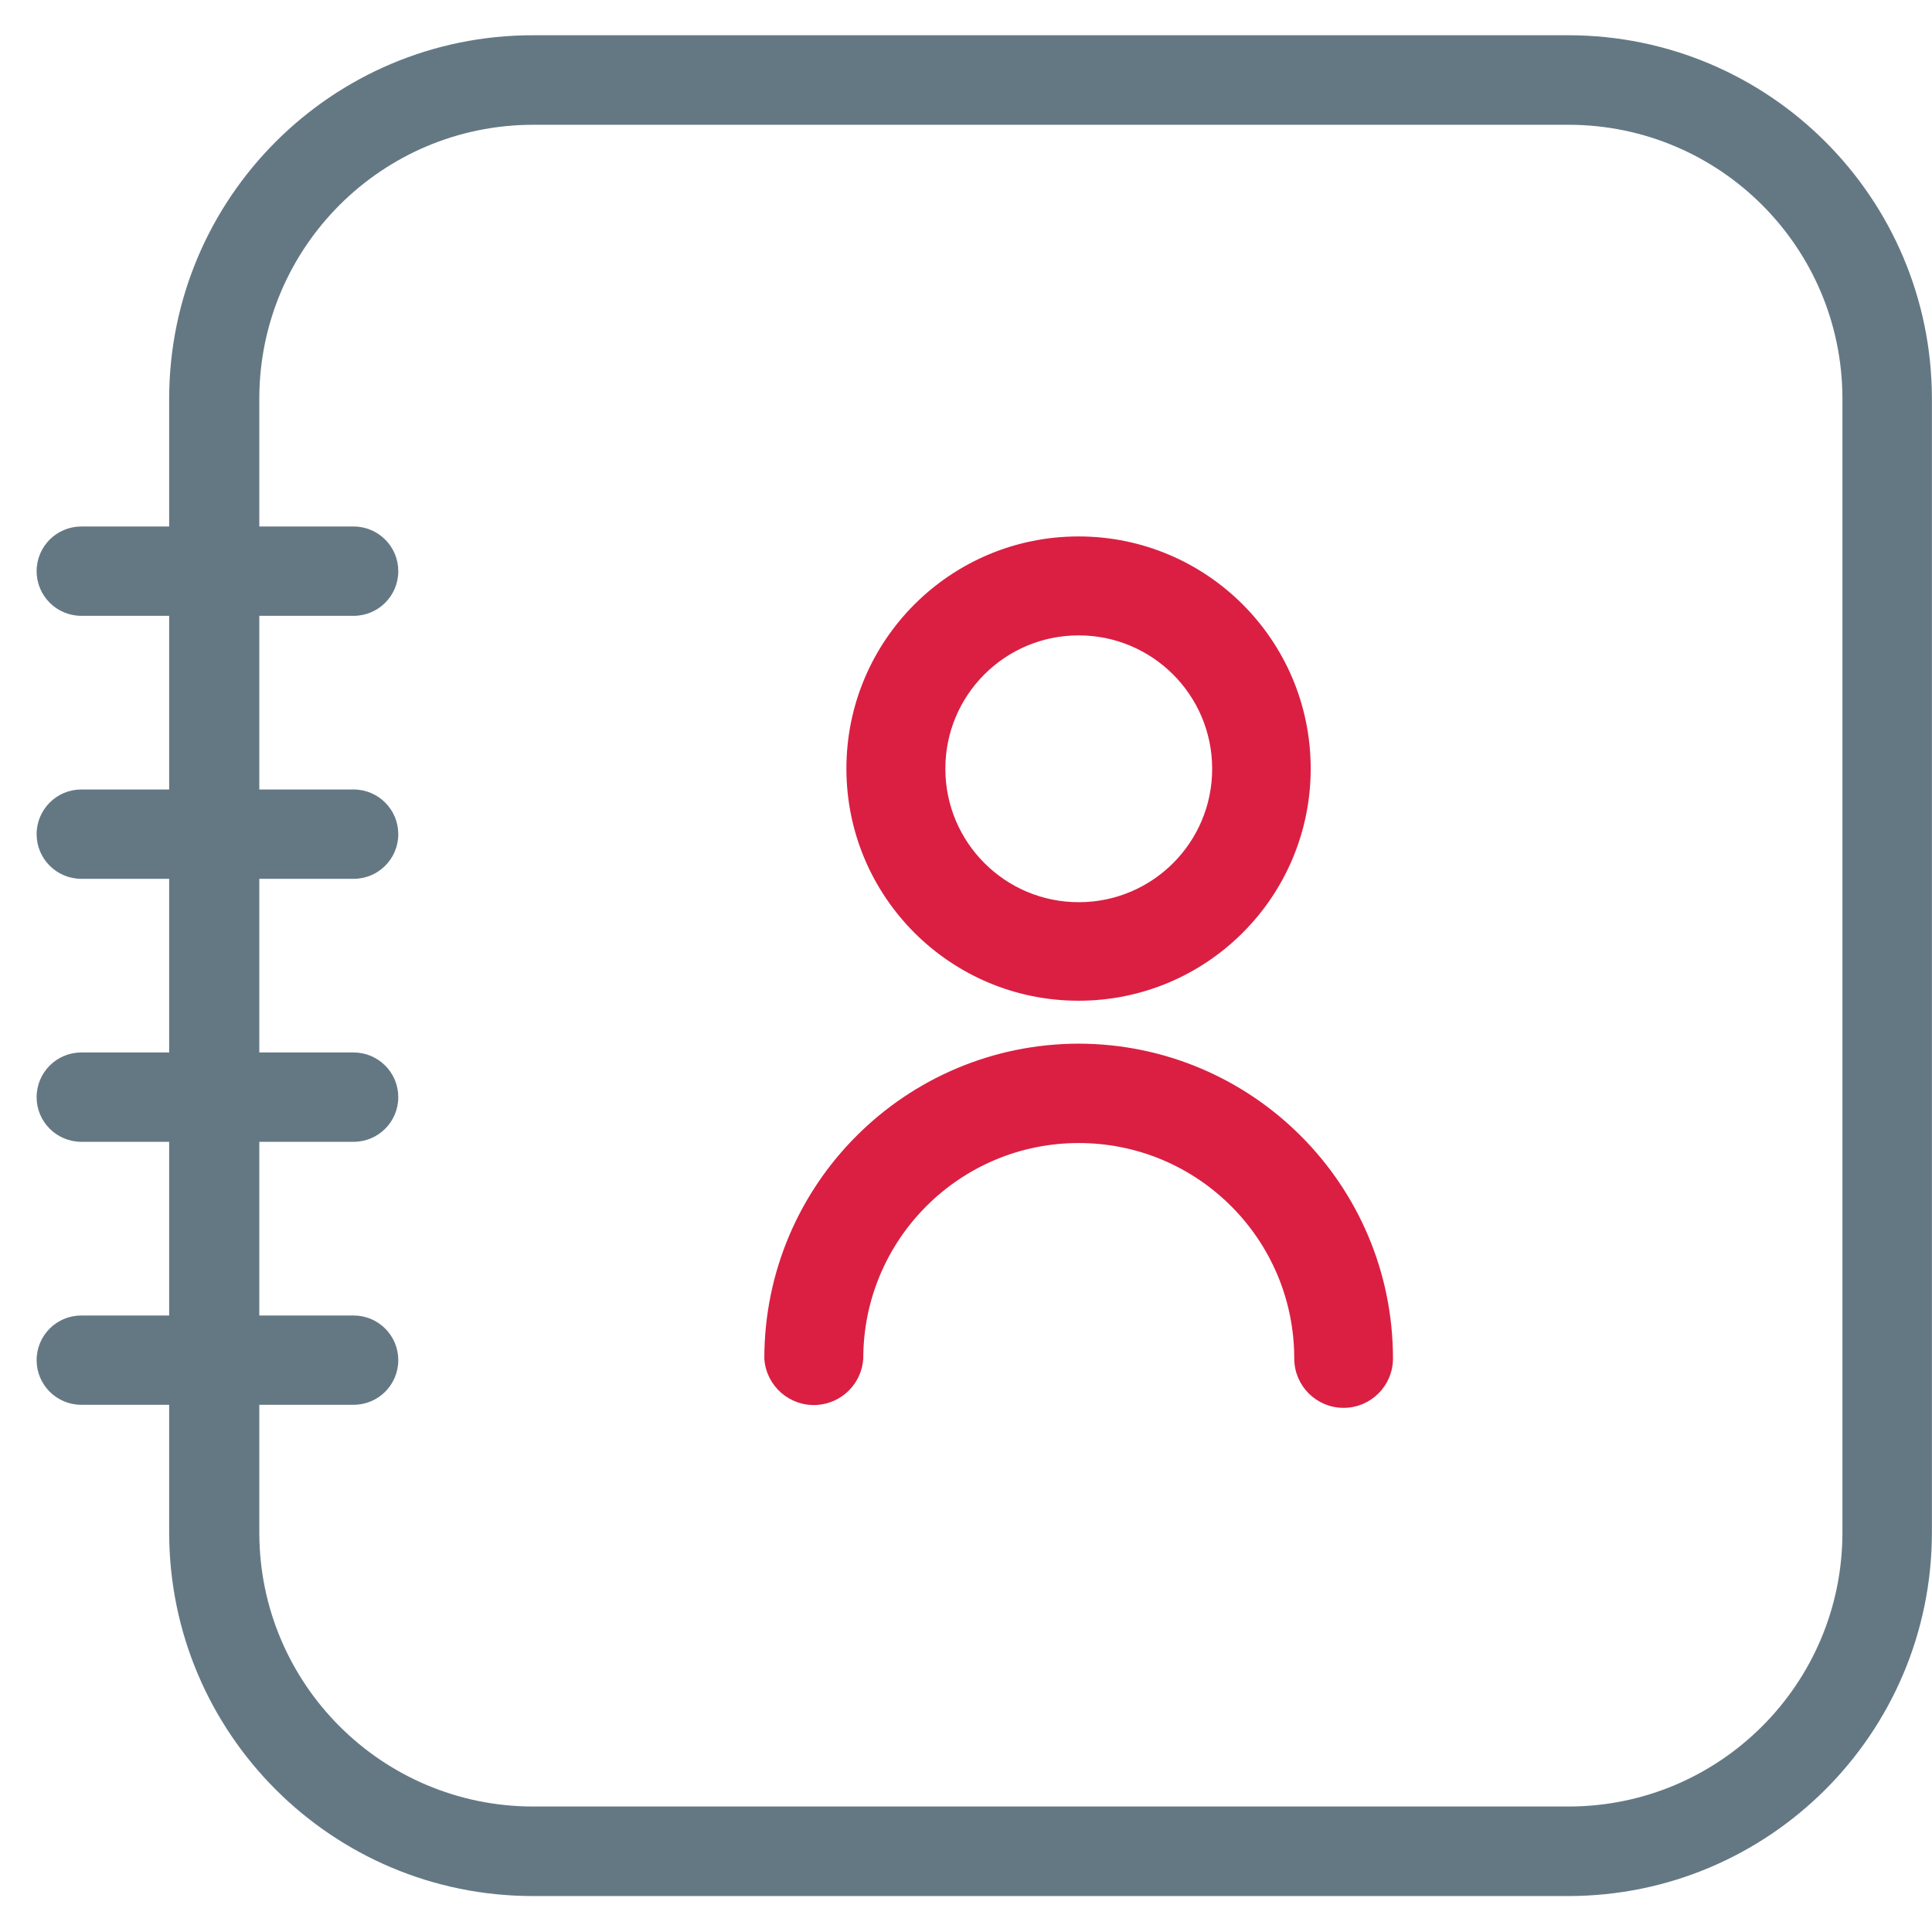 <svg width="41" height="41" viewBox="0 0 41 41" fill="none" xmlns="http://www.w3.org/2000/svg">
<path d="M33.289 0.748H11.313C7.053 0.745 3.598 4.194 3.59 8.453V11.173H1.726C1.202 11.173 0.778 11.597 0.777 12.12C0.777 12.644 1.201 13.068 1.725 13.069H3.59V16.754H1.726C1.202 16.754 0.778 17.178 0.777 17.702C0.777 18.225 1.201 18.649 1.725 18.65H3.59V22.335H1.726C1.202 22.335 0.778 22.759 0.777 23.283C0.777 23.806 1.201 24.23 1.725 24.231H3.59V27.917H1.726C1.202 27.916 0.778 28.34 0.777 28.864C0.777 29.387 1.201 29.812 1.725 29.812H3.59V32.532C3.598 36.792 7.053 40.24 11.313 40.237H33.289C37.543 40.232 40.991 36.786 40.998 32.532V8.453C40.991 4.199 37.543 0.753 33.289 0.748ZM39.099 32.532C39.094 35.738 36.495 38.335 33.289 38.337H11.313C8.107 38.335 5.508 35.738 5.503 32.532V29.812H7.504C8.028 29.812 8.452 29.388 8.452 28.865C8.453 28.341 8.028 27.917 7.505 27.917H5.503V24.231H7.504C8.028 24.231 8.452 23.807 8.452 23.284C8.453 22.76 8.028 22.336 7.505 22.335H5.503V18.65H7.504C8.028 18.65 8.452 18.226 8.452 17.703C8.453 17.179 8.028 16.755 7.505 16.754H5.503V13.069H7.504C8.028 13.069 8.452 12.645 8.452 12.121C8.453 11.598 8.028 11.174 7.505 11.173H5.503V8.453C5.508 5.247 8.107 2.651 11.313 2.648H33.289C36.495 2.651 39.094 5.247 39.099 8.453V32.532Z" fill="#647884"/>
<path d="M22.889 13.434L22.889 13.434C24.48 13.432 25.772 14.72 25.774 16.311C25.777 17.902 24.489 19.194 22.898 19.196C21.307 19.199 20.015 17.91 20.012 16.32V16.32V16.32V16.32V16.32V16.319V16.319V16.319V16.319V16.319V16.319V16.319V16.319V16.319V16.319V16.319V16.319V16.319V16.319V16.319V16.319V16.319V16.319V16.319V16.319V16.319V16.319V16.319V16.319V16.319V16.319V16.319V16.319V16.319V16.319V16.319V16.319V16.319V16.319V16.319V16.319V16.319V16.319V16.319V16.319V16.319V16.319V16.319V16.319V16.319V16.319V16.319V16.319V16.319V16.319V16.319V16.319V16.319V16.319V16.319V16.319V16.319V16.318V16.318V16.318V16.318V16.318V16.318V16.318V16.318V16.318V16.318V16.318V16.318V16.318V16.318V16.318V16.318V16.318V16.318V16.318V16.318V16.318V16.318V16.318V16.318V16.318V16.318V16.318V16.318V16.318V16.318V16.318V16.318V16.318V16.318V16.318V16.318V16.318V16.318V16.318V16.318V16.318V16.318V16.318V16.318V16.318V16.318V16.318V16.318V16.318V16.318V16.318V16.318V16.317V16.317V16.317V16.317V16.317V16.317V16.317V16.317V16.317V16.317V16.317V16.317V16.317V16.317V16.317V16.317V16.317V16.317V16.317V16.317V16.317V16.317V16.317V16.317V16.317V16.317V16.317V16.317V16.317V16.317V16.317V16.317V16.317V16.317V16.317V16.317V16.317V16.317V16.317V16.317V16.317V16.317V16.317V16.317V16.317V16.317V16.317V16.317V16.317V16.317V16.317V16.317V16.317V16.317V16.317V16.317V16.317V16.317V16.317V16.317V16.317V16.317V16.317V16.317V16.317V16.316V16.316V16.316V16.316V16.316V16.316V16.316V16.316V16.316V16.316V16.316V16.316V16.316V16.316V16.316V16.316V16.316V16.316V16.316V16.316V16.316V16.316V16.316V16.316V16.316V16.316V16.316V16.316V16.316V16.316V16.316V16.316V16.316V16.316V16.316V16.316V16.316V16.316V16.316V16.316V16.316V16.316V16.316V16.316V16.316V16.316V16.316V16.316V16.316V16.316V16.316V16.316V16.316V16.316V16.316V16.316V16.316V16.316V16.316V16.316V16.315V16.315V16.315V16.315V16.315V16.315V16.315V16.315V16.315V16.315V16.315V16.315V16.315V16.315V16.315V16.315V16.315V16.315V16.315V16.315V16.315V16.315V16.315V16.315V16.315V16.315V16.315V16.315V16.315V16.315V16.315V16.315V16.315V16.315V16.315V16.315V16.315V16.315V16.315V16.315V16.315V16.315V16.315V16.315V16.315V16.315V16.315V16.315V16.315V16.315V16.315V16.315V16.315V16.315V16.314V16.314V16.314V16.314V16.314V16.314V16.314V16.314V16.314V16.314V16.314V16.314V16.314V16.314V16.314V16.314V16.314V16.314V16.314V16.314V16.314V16.314V16.314V16.314V16.314V16.314V16.314V16.314V16.314V16.314V16.314V16.314V16.314V16.314V16.314V16.314V16.314V16.314V16.314V16.314V16.314V16.314V16.314V16.314V16.314V16.314V16.314V16.314V16.314V16.314V16.314V16.314V16.314V16.314V16.314V16.314V16.314V16.314V16.314V16.314V16.314V16.314V16.314V16.314V16.314V16.313V16.313V16.313V16.313V16.313V16.313V16.313V16.313V16.313V16.313V16.313V16.313V16.313V16.313V16.313V16.313V16.313V16.313V16.313V16.313V16.313V16.313V16.313V16.313V16.313V16.313V16.313V16.313V16.313V16.313V16.313V16.313V16.313V16.313V16.313V16.313V16.313V16.313V16.313V16.313V16.313V16.313V16.313V16.313V16.313V16.313V16.313V16.313V16.313V16.313V16.313V16.313V16.313V16.312V16.312V16.312V16.312V16.312V16.312V16.312V16.312V16.312V16.312V16.312V16.312V16.312V16.312V16.312V16.312V16.312V16.312V16.312V16.312V16.312V16.312V16.312V16.312V16.312V16.312V16.312V16.312V16.312V16.312V16.312V16.312V16.312V16.312V16.312V16.312V16.312V16.312V16.312V16.312V16.312V16.312V16.312V16.312V16.312V16.312V16.312V16.312V16.312V16.312V16.312V16.312V16.312V16.312V16.312V16.312V16.312V16.311V16.311V16.311V16.311V16.311V16.311V16.311V16.311V16.311V16.311V16.311V16.311V16.311V16.311V16.311V16.311V16.311V16.311V16.311V16.311V16.311V16.311V16.311V16.311V16.311V16.311V16.311V16.311V16.311V16.311V16.311V16.311V16.311V16.311V16.311V16.311V16.311V16.311V16.311V16.311V16.311C20.012 14.722 21.3 13.434 22.889 13.434ZM22.889 21.187C25.582 21.187 27.765 19.004 27.765 16.311C27.765 13.618 25.582 11.434 22.889 11.434C20.196 11.434 18.012 13.618 18.012 16.311C18.012 19.004 20.196 21.187 22.889 21.187Z" fill="#DA1F43" stroke="#DA1F43" stroke-width="0.1"/>
<path d="M22.902 22.198H22.902C19.239 22.198 16.27 25.167 16.27 28.83H16.27L16.27 28.833C16.308 29.385 16.786 29.802 17.338 29.765L17.338 29.765C17.838 29.731 18.236 29.333 18.27 28.833L18.27 28.833V28.83C18.27 26.276 20.34 24.207 22.893 24.207C25.446 24.207 27.516 26.276 27.516 28.83V28.83C27.516 29.381 27.963 29.827 28.514 29.827C29.065 29.826 29.511 29.38 29.511 28.83V28.83C29.511 25.176 26.556 22.21 22.902 22.198Z" fill="#DA1F43" stroke="#DA1F43" stroke-width="0.1"/>
</svg>
